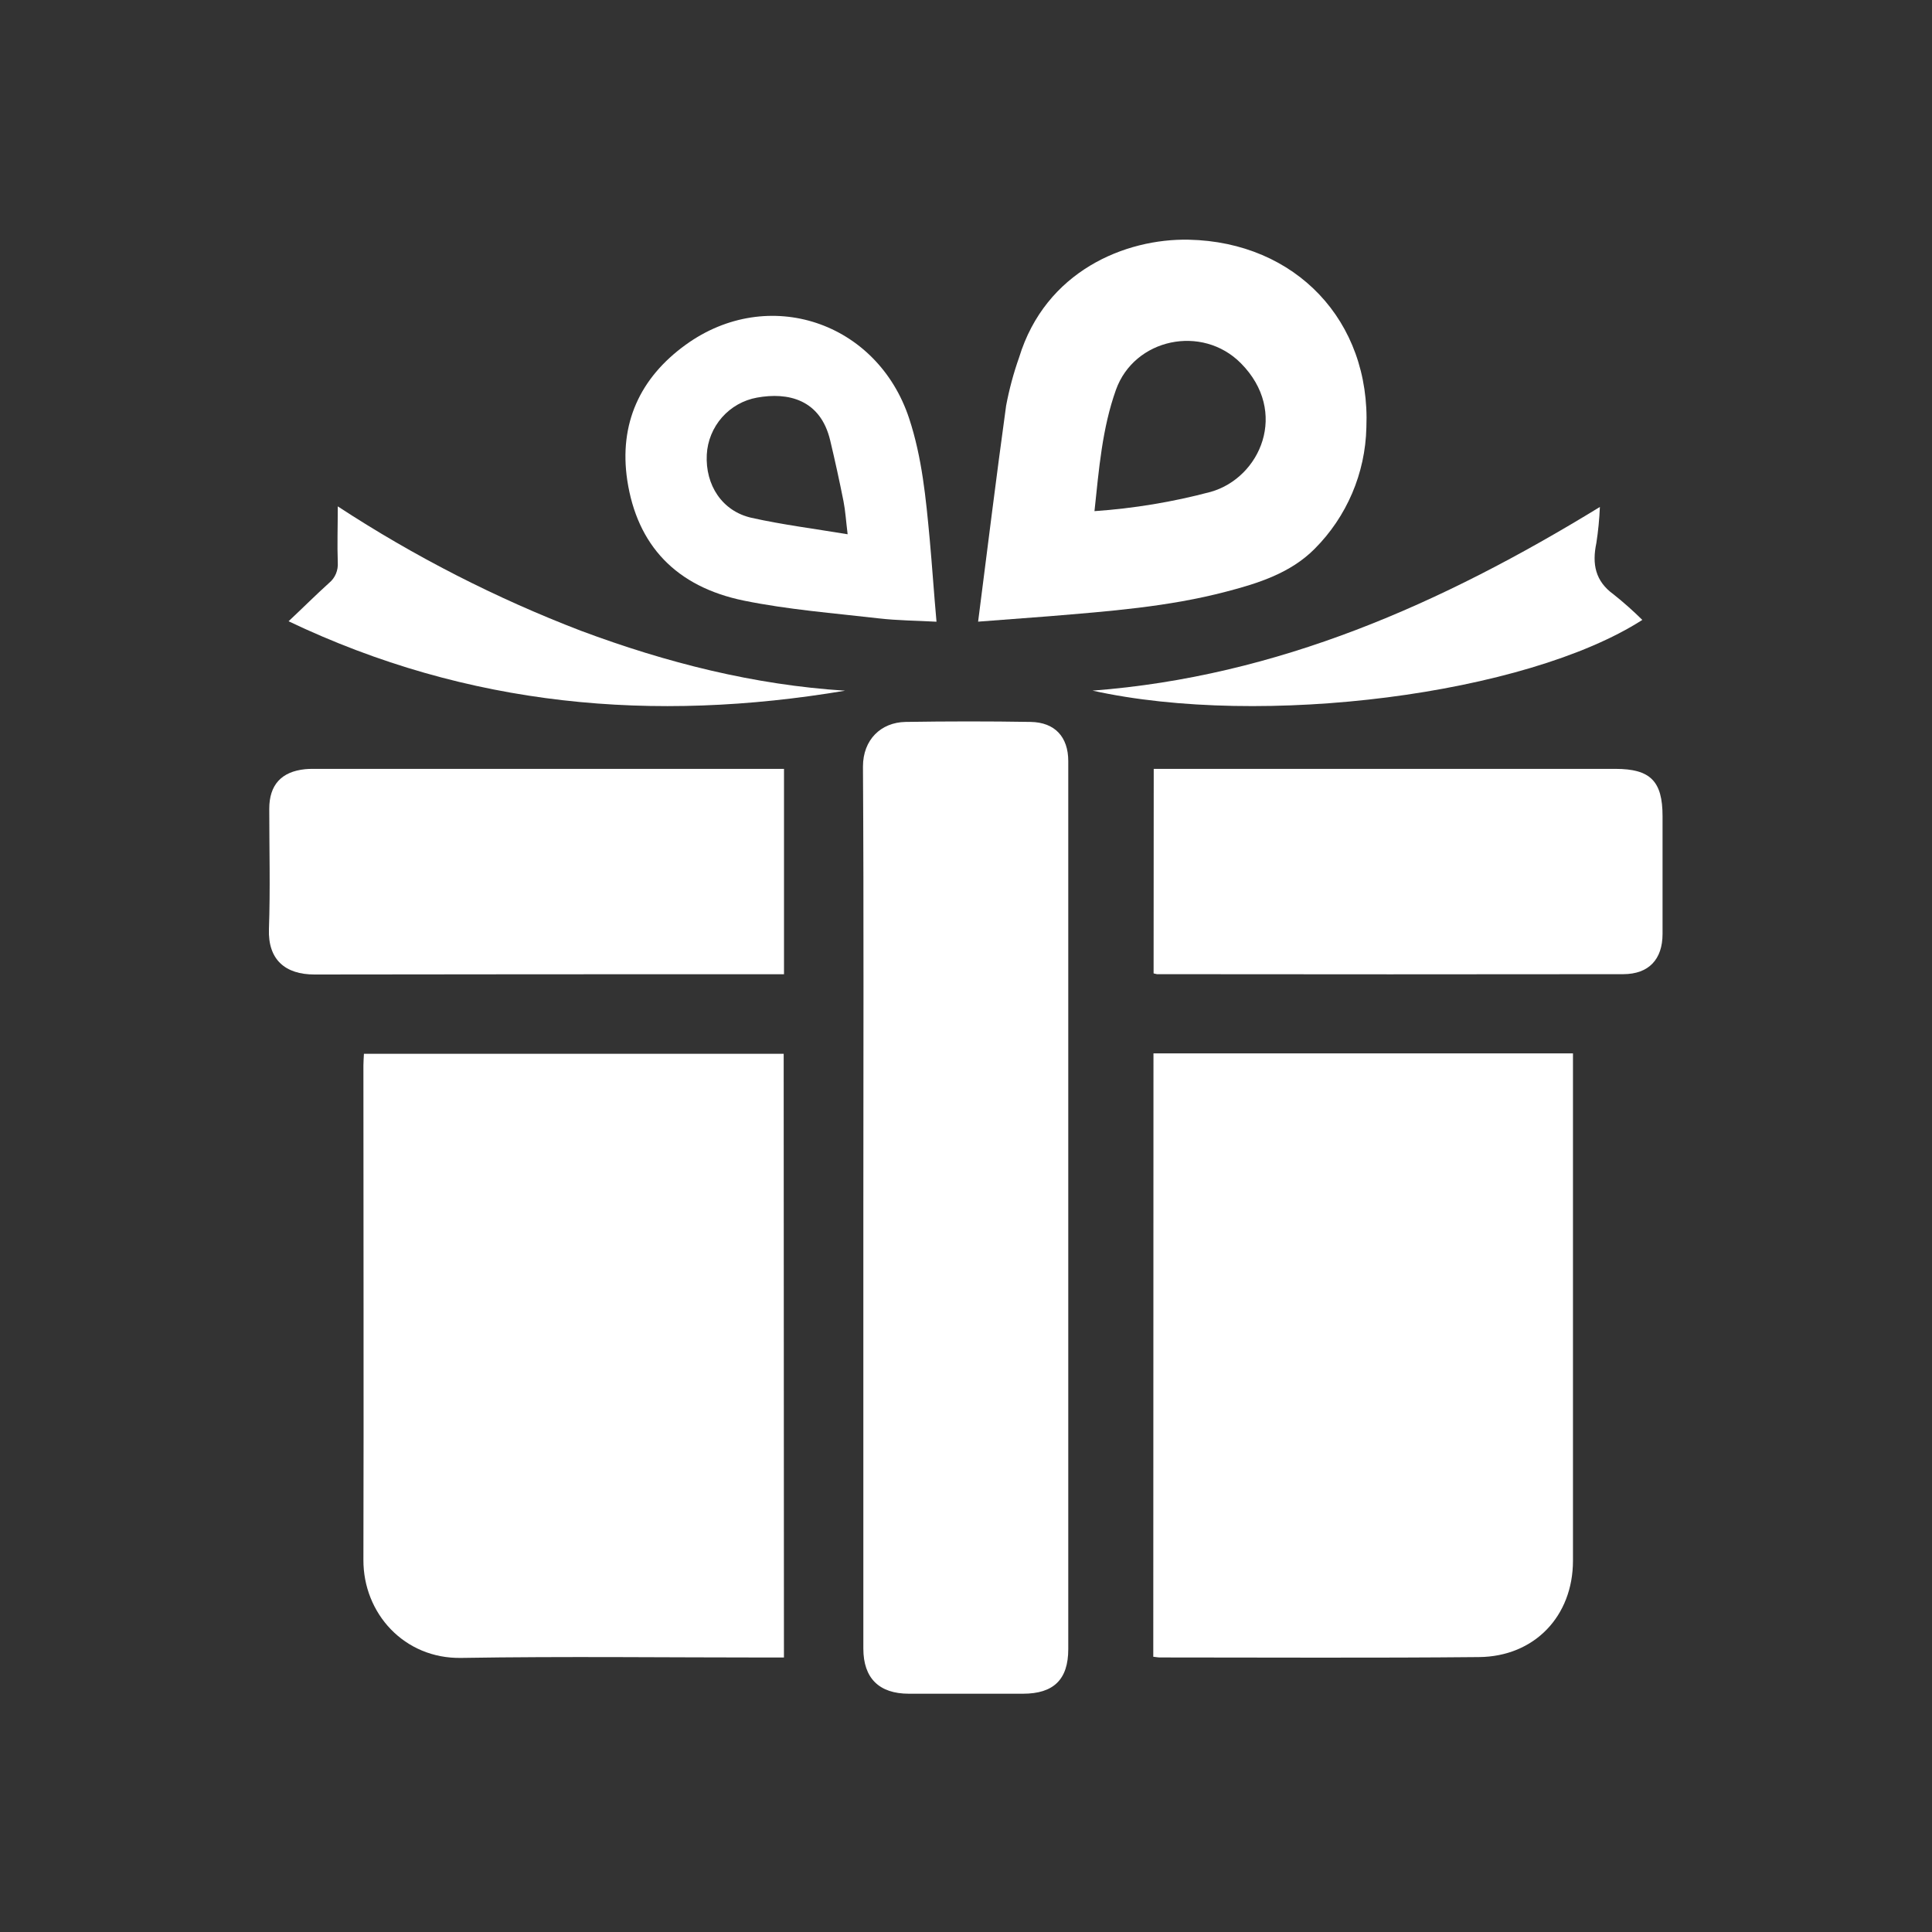 <svg width="30" height="30" viewBox="0 0 30 30" fill="none" xmlns="http://www.w3.org/2000/svg">
<rect x="0" y="0" width="30" height="30" fill="#333333" stroke="none"/>
<path d="M12.173 25.738H11.965C10.365 25.738 8.764 25.718 7.163 25.744C6.277 25.76 5.639 25.052 5.643 24.22C5.649 21.661 5.643 19.103 5.643 16.544C5.643 16.489 5.648 16.432 5.651 16.363H12.169L12.173 25.738Z" fill="white"/>
<path d="M17.911 16.357H24.425V16.54C24.425 19.104 24.425 21.669 24.425 24.234C24.425 25.094 23.828 25.724 22.964 25.731C21.313 25.747 19.663 25.737 18.01 25.737C17.98 25.737 17.95 25.73 17.908 25.726L17.911 16.357Z" fill="white"/>
<path d="M13.406 18.722C13.406 16.449 13.414 14.176 13.4 11.903C13.4 11.486 13.679 11.217 14.061 11.21C14.708 11.2 15.357 11.199 16.004 11.21C16.38 11.216 16.588 11.443 16.588 11.819C16.588 16.416 16.588 21.012 16.588 25.608C16.588 26.081 16.359 26.3 15.884 26.3H14.113C13.65 26.3 13.406 26.058 13.406 25.6V18.722Z" fill="white"/>
<path d="M12.174 11.939V15.128H11.971C9.608 15.128 7.246 15.128 4.883 15.132C4.43 15.132 4.159 14.903 4.176 14.425C4.198 13.804 4.181 13.181 4.181 12.559C4.181 12.188 4.369 11.982 4.738 11.944C4.801 11.938 4.865 11.939 4.928 11.939H12.173H12.174Z" fill="white"/>
<path d="M17.915 11.939H25.085C25.627 11.939 25.816 12.13 25.816 12.673C25.816 13.283 25.816 13.893 25.816 14.502C25.816 14.896 25.603 15.126 25.206 15.127C22.793 15.13 20.38 15.13 17.965 15.127C17.948 15.124 17.93 15.12 17.913 15.115L17.915 11.939Z" fill="white"/>
<path d="M15.188 9.653C15.334 8.514 15.47 7.407 15.623 6.299C15.671 6.045 15.738 5.795 15.824 5.552C16.235 4.207 17.476 3.702 18.458 3.722C20.12 3.757 21.285 4.985 21.217 6.639C21.201 7.348 20.913 8.023 20.412 8.524C20.039 8.899 19.537 9.058 19.04 9.187C18.139 9.424 17.215 9.492 16.291 9.569L15.188 9.653ZM16.995 7.937C17.605 7.895 18.208 7.795 18.799 7.638C19.572 7.419 20.018 6.396 19.268 5.64C18.667 5.034 17.614 5.254 17.328 6.054C17.115 6.652 17.065 7.278 16.995 7.937Z" fill="white"/>
<path d="M14.542 9.654C14.237 9.637 13.939 9.636 13.645 9.602C12.946 9.521 12.241 9.467 11.554 9.327C10.495 9.111 9.893 8.465 9.74 7.457C9.609 6.578 9.938 5.866 10.648 5.353C11.928 4.428 13.621 4.995 14.117 6.497C14.318 7.107 14.377 7.736 14.436 8.368C14.474 8.784 14.502 9.21 14.542 9.654ZM13.162 8.296C13.136 8.084 13.127 7.932 13.098 7.784C13.035 7.468 12.966 7.152 12.891 6.838C12.739 6.199 12.233 6.087 11.755 6.174C11.544 6.212 11.353 6.32 11.211 6.481C11.07 6.642 10.986 6.845 10.975 7.059C10.95 7.533 11.214 7.937 11.667 8.04C12.146 8.147 12.637 8.209 13.162 8.296Z" fill="white"/>
<path d="M13.123 10.725C10.153 11.224 7.277 10.98 4.481 9.647C4.71 9.432 4.905 9.237 5.111 9.051C5.157 9.013 5.193 8.965 5.216 8.91C5.239 8.855 5.249 8.796 5.245 8.736C5.235 8.459 5.245 8.181 5.245 7.863C6.432 8.64 7.699 9.288 9.024 9.796C10.35 10.291 11.706 10.635 13.123 10.725Z" fill="white"/>
<path d="M16.965 10.724C19.838 10.505 22.386 9.377 24.843 7.872C24.835 8.06 24.817 8.247 24.788 8.433C24.72 8.758 24.77 9.024 25.056 9.23C25.212 9.354 25.361 9.487 25.502 9.626C23.695 10.786 19.597 11.307 16.965 10.724Z" fill="white"/>
</svg>
